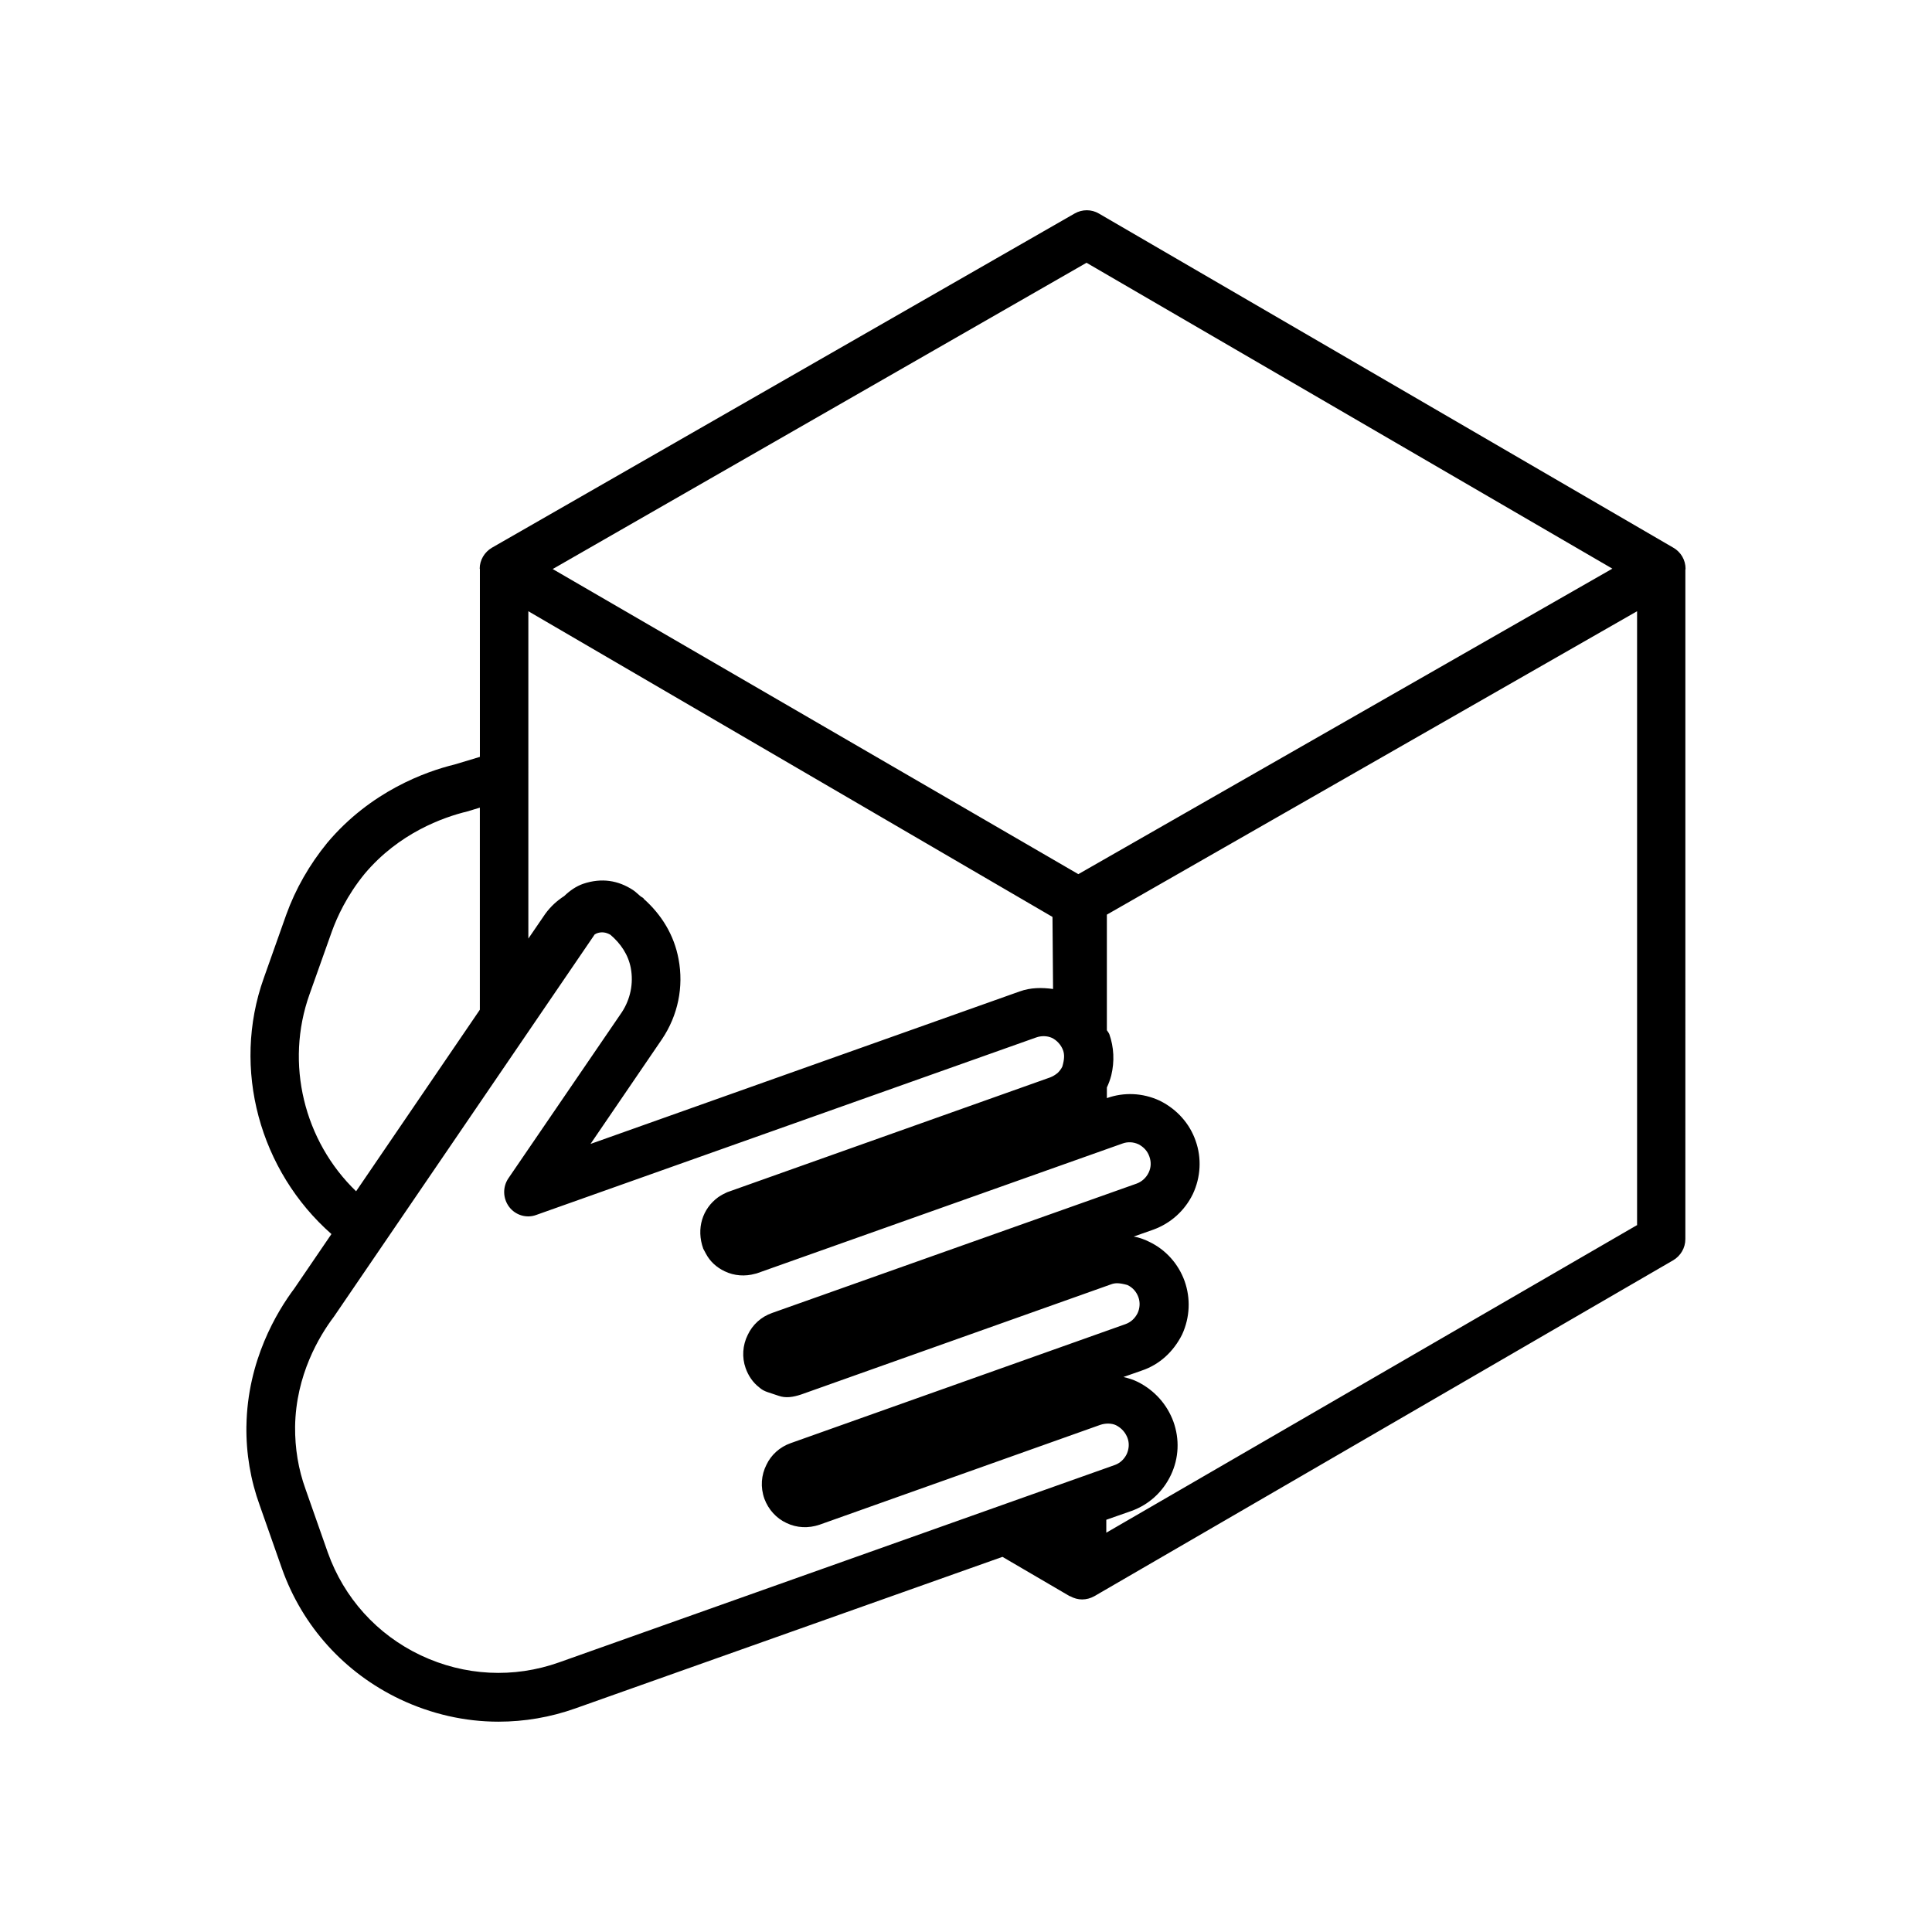 <?xml version="1.0" encoding="UTF-8"?>
<!-- Uploaded to: SVG Find, www.svgrepo.com, Generator: SVG Find Mixer Tools -->
<svg fill="#000000" width="800px" height="800px" version="1.1" viewBox="144 144 512 512" xmlns="http://www.w3.org/2000/svg">
 <path d="m209.3 521.92c-0.102 7.254 1.109 14.359 3.527 21.008l5.894 16.777c5.441 15.316 16.574 27.609 31.285 34.613 8.312 3.93 17.18 5.945 26.098 5.945 6.852 0 13.754-1.16 20.402-3.527l113.16-40.152 17.836 10.43h0.051 0.051c1.008 0.555 2.066 0.855 3.176 0.855s2.215-0.301 3.223-0.855l153.41-89.027c1.965-1.16 3.223-3.273 3.223-5.594l0.004-177.44c0-0.051 0.051-0.102 0.051-0.203 0-2.316-1.211-4.434-3.223-5.594l-152.25-88.566c-1.965-1.16-4.434-1.16-6.449 0l-154.42 88.57c-1.965 1.16-3.223 3.273-3.223 5.543 0 0.051 0.051 0.051 0.051 0.102v49.777l-6.699 2.016c-7.656 1.863-22.27 7.106-33.754 20.758-4.734 5.793-8.414 12.242-10.883 19.094l-5.945 16.777c-8.566 24.031-1.059 51.086 17.938 67.812l-9.824 14.41c-4.641 6.191-12.449 19.141-12.703 36.473zm368.44-53.203-140.56 81.465v-3.426l6.602-2.316c4.684-1.664 8.414-5.09 10.531-9.574 2.117-4.484 2.316-9.473 0.656-14.105-1.664-4.535-4.938-8.262-9.422-10.531-1.211-0.605-2.519-1.008-3.828-1.309l4.887-1.715c4.637-1.562 8.363-4.938 10.68-9.574 2.066-4.535 2.266-9.523 0.656-14.105-1.664-4.637-5.039-8.363-9.371-10.43-1.008-0.504-2.621-1.16-3.981-1.359-0.051 0-0.102 0-0.102-0.051l5.141-1.812c4.586-1.664 8.312-4.988 10.48-9.422 2.117-4.484 2.367-9.574 0.754-14.105-1.562-4.535-4.887-8.312-9.371-10.578-0.051-0.051-0.152-0.051-0.203-0.102-4.484-2.066-9.422-2.266-13.957-0.656v-2.82c0.453-0.957 0.855-2.016 1.16-3.176 0.906-3.727 0.707-7.508-0.504-10.934-0.152-0.402-0.453-0.707-0.656-1.059v-30.633l140.51-80.406v162.73zm-145.8-255.08 139.35 81.062-141.52 80.961-139.3-80.859zm-147.92 92.348 138.9 81.012 0.152 19.094c-2.973-0.402-5.945-0.402-8.867 0.656l-113.71 40.406 18.941-27.762c4.231-6.297 5.793-13.855 4.383-21.262-1.16-6.246-4.434-11.688-9.27-15.973l0.051-0.051c-0.203-0.203-0.504-0.352-0.754-0.504-0.707-0.555-1.309-1.211-2.066-1.715-3.93-2.57-8.312-3.324-13.25-1.664-1.863 0.656-3.527 1.812-4.988 3.223-1.863 1.211-3.578 2.719-5.039 4.734l-4.484 6.551zm-57.992 101.52 5.945-16.727c1.359-3.727 3.93-9.422 8.664-15.215 9.07-10.781 20.758-14.965 27.207-16.523l3.324-1.008v53.555l-32.797 48.113c-13.805-13.301-18.891-33.855-12.344-52.195zm6.449 85.449 69.121-101.32c0.152-0.102 0.352-0.152 0.453-0.25 1.359-0.555 2.621-0.301 3.727 0.352 2.719 2.316 4.734 5.289 5.391 8.816 0.754 4.082-0.102 8.211-2.367 11.688l-30.078 44.031c-1.562 2.316-1.461 5.34 0.203 7.559 1.664 2.215 4.637 3.125 7.254 2.117l132.4-47.004c1.41-0.504 2.922-0.453 4.18 0.102 1.359 0.656 2.469 1.914 2.973 3.324 0.352 1.008 0.402 2.215-0.203 4.281-0.301 0.656-0.805 1.258-1.211 1.664-0.656 0.555-1.359 0.957-2.016 1.211l-85.59 30.426c-0.754 0.352-1.41 0.656-2.367 1.309-4.18 3.023-5.894 8.312-3.981 13.652 0.102 0.203 0.656 1.211 0.754 1.41 1.059 1.965 2.719 3.527 4.938 4.586 2.519 1.211 5.391 1.41 8.062 0.656 0.25-0.051 0.453-0.102 0.707-0.203l96.629-34.309c1.359-0.504 2.871-0.453 4.281 0.203 1.41 0.754 2.367 1.812 2.871 3.273 0.504 1.41 0.453 2.871-0.203 4.231s-1.812 2.418-3.223 2.922l-96.531 34.258c-2.922 1.008-5.238 3.125-6.5 5.844-1.359 2.719-1.562 5.945-0.555 8.766 0.707 2.016 1.914 3.828 3.629 5.141 0.605 0.555 1.359 0.957 2.117 1.211l3.023 1.008c1.863 0.656 3.828 0.352 5.945-0.352l82.223-29.223c1.008-0.352 2.016-0.402 4.231 0.203 1.41 0.656 2.418 1.812 2.922 3.223 0.504 1.359 0.402 2.922-0.203 4.231-0.707 1.41-1.812 2.418-3.223 2.922l-88.723 31.539c-2.871 1.008-5.188 3.125-6.398 5.691-1.41 2.769-1.664 5.945-0.555 9.07 1.059 2.82 3.125 5.141 5.844 6.398 2.719 1.309 5.793 1.461 8.766 0.453l74.363-26.449c1.461-0.504 3.125-0.453 4.231 0.102 1.461 0.754 2.469 1.914 3.023 3.375 0.504 1.359 0.402 2.871-0.203 4.231-0.656 1.359-1.762 2.418-3.176 2.922l-147.25 52.297c-12.043 4.281-25.039 3.629-36.676-1.863-11.586-5.492-20.355-15.215-24.637-27.258l-5.894-16.777c-1.914-5.289-2.82-10.832-2.769-16.574 0.199-13.652 6.394-23.98 10.273-29.117z"/>
</svg>